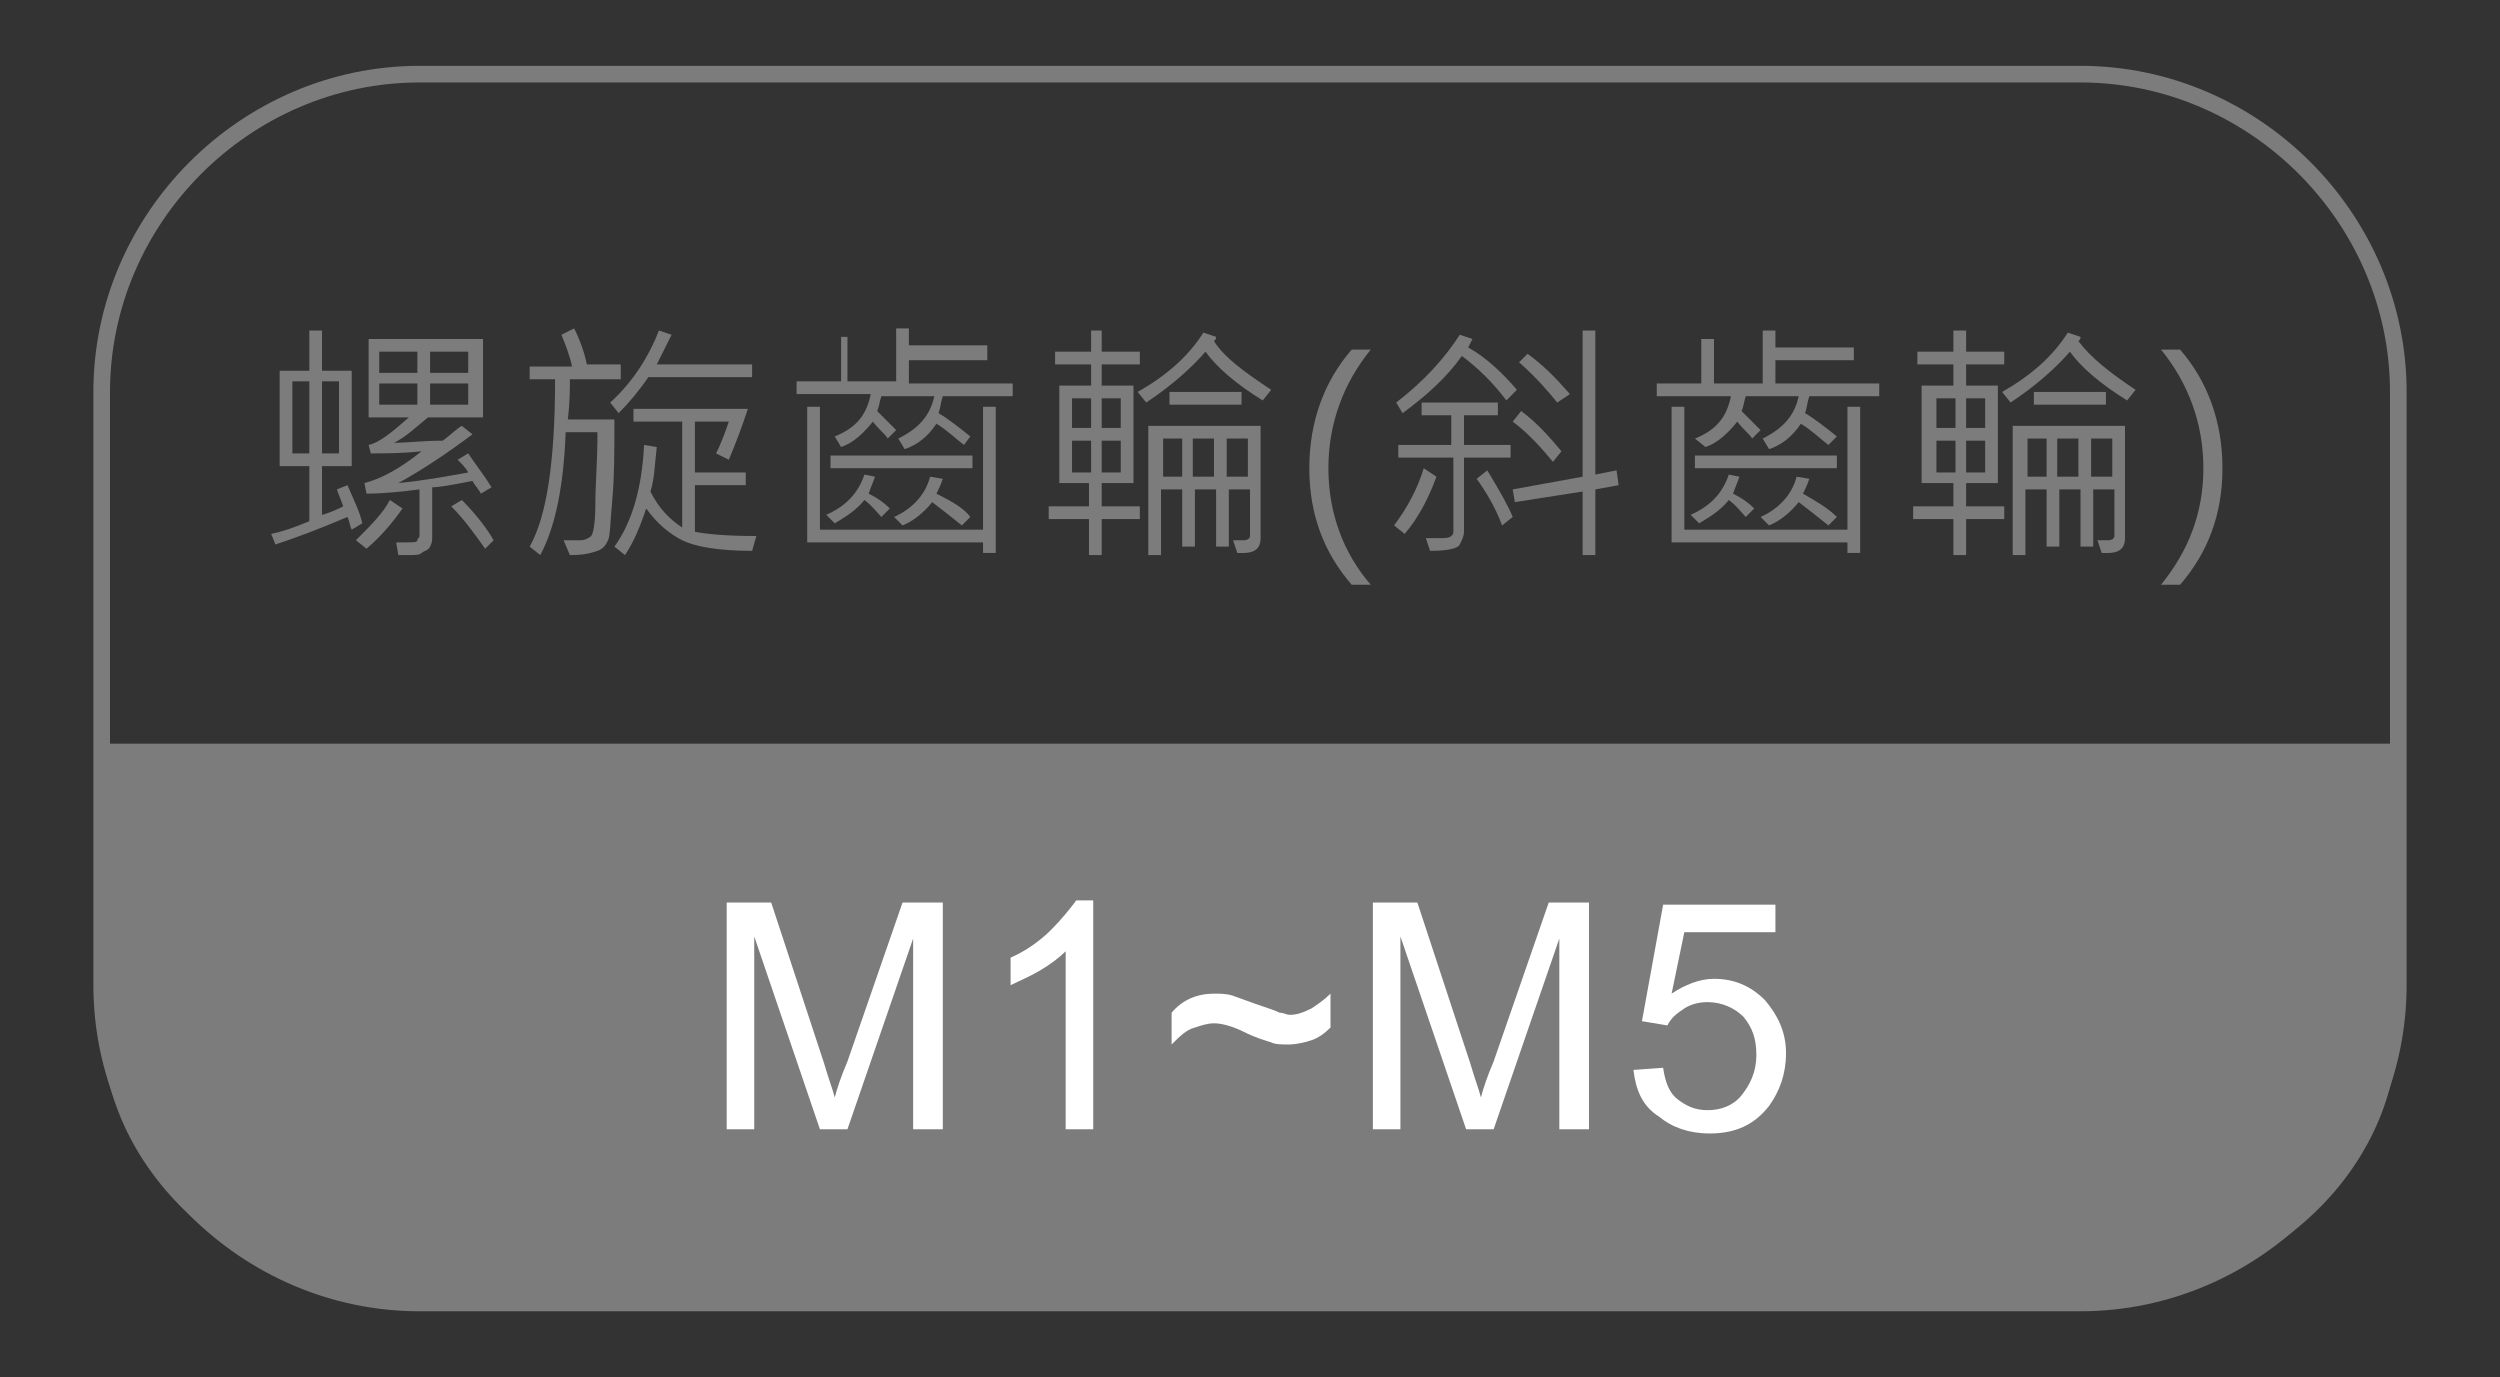 <?xml version="1.0" encoding="utf-8"?>
<!-- Generator: Adobe Illustrator 22.1.0, SVG Export Plug-In . SVG Version: 6.00 Build 0)  -->
<svg version="1.1" xmlns="http://www.w3.org/2000/svg" xmlns:xlink="http://www.w3.org/1999/xlink" x="0px" y="0px"
	 viewBox="0 0 118 65" style="enable-background:new 0 0 118 65;" xml:space="preserve">
<rect x="0" y="0" width="118" height="65" fill="#333333" stroke="none"/>
<style type="text/css">
	.st0{fill:#E2D020;}
	.st1{fill:#333333;}
	.st2{opacity:0.9;fill:#FFFFFF;}
	.st3{fill:#ADADAD;}
	.st4{opacity:0.9;fill:#CF7027;}
	.st5{fill:#FFFFFF;}
	.st6{fill:#1B673E;}
	.st7{fill:none;stroke:#FFFFFF;stroke-width:0.25;stroke-miterlimit:10;}
	.st8{fill:#FF7B38;}
	.st9{fill:#065280;}
	.st10{fill:#8C103D;}
	.st11{fill:#FABE42;}
	.st12{fill:#2CC6D2;}
	.st13{fill:none;}
	.st14{opacity:0.8;}
	.st15{clip-path:url(#SVGID_2_);}
	.st16{fill:none;stroke:#FFFFFF;stroke-width:0.494;stroke-miterlimit:10;}
	.st17{fill:url(#SVGID_3_);}
	.st18{clip-path:url(#SVGID_5_);}
	.st19{fill:url(#SVGID_6_);}
	.st20{clip-path:url(#SVGID_8_);}
	.st21{fill:url(#SVGID_9_);}
	.st22{clip-path:url(#SVGID_11_);}
	.st23{fill:url(#SVGID_12_);}
	.st24{clip-path:url(#SVGID_14_);}
	.st25{fill:url(#SVGID_15_);}
	.st26{clip-path:url(#SVGID_17_);}
	.st27{fill:url(#SVGID_18_);}
	.st28{clip-path:url(#SVGID_20_);}
	.st29{fill:url(#SVGID_21_);}
	.st30{clip-path:url(#SVGID_23_);}
	.st31{fill:url(#SVGID_24_);}
	.st32{clip-path:url(#SVGID_26_);}
	.st33{fill:url(#SVGID_27_);}
	.st34{clip-path:url(#SVGID_29_);}
	.st35{fill:url(#SVGID_30_);}
	.st36{clip-path:url(#SVGID_32_);}
	.st37{fill:url(#SVGID_33_);}
	.st38{clip-path:url(#SVGID_35_);}
	.st39{fill:url(#SVGID_36_);}
	.st40{clip-path:url(#SVGID_38_);}
	.st41{fill:#603813;}
	.st42{fill:#EFEBE7;}
	.st43{fill:#662D8B;}
	.st44{fill:#F0EAF3;}
	.st45{fill:#006837;}
	.st46{fill:#E5F0EB;}
	.st47{fill:#80BB3D;}
	.st48{fill:#F2F8EC;}
	.st49{fill:#DAC926;}
	.st50{fill:#FBFAE9;}
	.st51{fill:#FF8D1E;}
	.st52{fill:#FFF4E8;}
	.st53{fill:#29A5DC;}
	.st54{fill:#EAF6FB;}
	.st55{fill:#808080;}
	.st56{fill:#F2F2F2;}
	.st57{fill:#BB272D;}
	.st58{fill:#F8E9EA;}
	.st59{fill:#2E318C;}
	.st60{fill:#EAEAF3;}
	.st61{fill-rule:evenodd;clip-rule:evenodd;fill:#FFFFFF;}
	.st62{fill:#66B2AA;}
	.st63{fill:none;stroke:#FFFFFF;stroke-width:0.629;stroke-miterlimit:10;}
	.st64{fill:#45C6B8;}
	.st65{clip-path:url(#SVGID_40_);}
	.st66{fill:#FFD7C3;}
	.st67{fill:#FDEBC6;}
	.st68{fill:#DCB7C5;}
	.st69{fill:#B4CBD9;}
	.st70{fill:#C0EEF1;}
	.st71{fill:none;stroke:#FFFFFF;stroke-width:1.546;stroke-miterlimit:10;}
	.st72{fill:#CF7027;}
	.st73{fill:#7FD122;}
	.st74{clip-path:url(#SVGID_44_);}
	.st75{fill:#272729;}
	.st76{fill:#8DB39E;}
	.st77{fill:#0000FF;}
	.st78{fill:#B3B3B3;}
	.st79{fill:none;stroke:#FFFFFF;stroke-miterlimit:10;}
	.st80{fill:none;stroke:#CF7027;stroke-width:1.063;stroke-miterlimit:10;}
	.st81{fill:url(#SVGID_47_);}
	.st82{clip-path:url(#SVGID_49_);}
	.st83{clip-path:url(#SVGID_49_);fill:none;stroke:#FFFFFF;stroke-miterlimit:10;}
	.st84{opacity:0.5;fill:none;}
	.st85{opacity:0.5;fill:#FFFFFF;}
	.st86{fill:#FBD17B;}
	.st87{fill:none;stroke:#FABE42;stroke-width:1.62;stroke-miterlimit:10;}
	.st88{opacity:0.3;}
	.st89{fill:none;stroke:#FABE42;stroke-width:5.202;stroke-miterlimit:10;}
	.st90{fill:none;stroke:#FFFFFF;stroke-width:2.601;stroke-miterlimit:10;}
	.st91{fill:none;stroke:#E2AE4E;stroke-width:0.401;stroke-miterlimit:10;}
	.st92{fill:#FA6316;}
	.st93{fill:none;stroke:#FA6316;stroke-width:0.401;stroke-miterlimit:10;}
	.st94{fill:#FFB088;}
	.st95{fill:none;stroke:#FF7B38;stroke-width:1.62;stroke-miterlimit:10;}
	.st96{fill:none;stroke:#FF7B38;stroke-width:5.202;stroke-miterlimit:10;}
	.st97{fill:none;stroke:#2070A1;stroke-width:0.401;stroke-miterlimit:10;}
	.st98{fill:#82A8BF;}
	.st99{fill:none;stroke:#065280;stroke-width:1.62;stroke-miterlimit:10;}
	.st100{fill:none;stroke:#065280;stroke-width:5.202;stroke-miterlimit:10;}
	.st101{fill:#D19FB1;}
	.st102{fill:none;stroke:#8C103D;stroke-width:1.62;stroke-miterlimit:10;}
	.st103{fill:none;stroke:#8C103D;stroke-width:0.401;stroke-miterlimit:10;}
	.st104{fill:none;stroke:#2CC6D2;stroke-width:1.62;stroke-miterlimit:10;}
	.st105{fill:none;stroke:#2CC6D2;stroke-width:0.401;stroke-miterlimit:10;}
	.st106{fill:none;stroke:#B7C6CE;stroke-width:0.611;stroke-miterlimit:10;}
	.st107{fill:#DBE2E6;}
	.st108{fill:none;stroke:#FFFFFF;stroke-width:0.973;stroke-miterlimit:10;}
	.st109{clip-path:url(#SVGID_51_);}
	.st110{fill:url(#SVGID_54_);}
	.st111{clip-path:url(#SVGID_56_);}
	.st112{fill:url(#SVGID_59_);}
	.st113{clip-path:url(#SVGID_61_);}
	.st114{fill:url(#SVGID_64_);}
	.st115{clip-path:url(#SVGID_66_);}
	.st116{fill:url(#SVGID_69_);}
	.st117{clip-path:url(#SVGID_71_);}
	.st118{fill:url(#SVGID_74_);}
	.st119{fill:url(#SVGID_75_);}
	.st120{clip-path:url(#SVGID_77_);}
	.st121{fill:url(#SVGID_80_);}
	.st122{clip-path:url(#SVGID_82_);}
	.st123{fill:url(#SVGID_85_);}
	.st124{fill:url(#SVGID_86_);}
	.st125{clip-path:url(#SVGID_88_);}
	.st126{fill:#6462A4;}
	.st127{fill:#EFEFF6;}
	.st128{fill:url(#SVGID_91_);}
	.st129{clip-path:url(#SVGID_93_);}
	.st130{fill:none;stroke:#6462A4;stroke-width:0.5;stroke-miterlimit:10;}
	.st131{fill:none;stroke:#FF0000;stroke-miterlimit:10;}
	.st132{fill:#FF0000;}
	.st133{fill:url(#SVGID_96_);}
	.st134{clip-path:url(#SVGID_98_);}
	.st135{fill:url(#SVGID_101_);}
	.st136{clip-path:url(#SVGID_103_);}
	.st137{fill:#F0F7F6;}
	.st138{fill:none;stroke:#1B673E;stroke-width:0.785;stroke-miterlimit:10;}
	.st139{fill:#7C7C7C;}
	.st140{fill:none;stroke:#7C7C7C;stroke-width:0.785;stroke-miterlimit:10;}
	.st141{fill:none;stroke:#FFFFFF;stroke-width:0.637;stroke-miterlimit:10;}
	.st142{fill:#8DB39E;stroke:#FFFFFF;stroke-width:0.951;stroke-miterlimit:10;}
	.st143{fill:#E7B893;stroke:#FFFFFF;stroke-width:0.476;stroke-miterlimit:10;}
	.st144{fill:none;stroke:#FFFFFF;stroke-width:0.476;stroke-miterlimit:10;}
	.st145{fill:none;stroke:#1B673E;stroke-width:1.902;stroke-miterlimit:10;}
	.st146{fill:none;stroke:#1B673E;stroke-width:0.951;stroke-miterlimit:10;}
	.st147{fill:none;stroke:#CF7027;stroke-width:0.951;stroke-miterlimit:10;}
</style>
<g id="圖層_2">
</g>
<g id="圖層_1">
	<g>
		<g>
			<g>
				<path class="st139" d="M113.2,48.3c0-7.2,0-13.2,0-13.2H4.8c0,0,0,5.9,0,13.2c0,7.2,6.8,13.2,15,13.2h78.4
					C106.5,61.5,113.2,55.6,113.2,48.3z"/>
			</g>
			<g>
				<path class="st140" d="M113.2,18.5c0-8.2-6.8-15-15-15H19.8c-8.2,0-15,6.8-15,15v28c0,8.2,6.8,15,15,15h78.4c8.2,0,15-6.8,15-15
					V18.5z"/>
			</g>
			<g>
				<path class="st139" d="M17.1,24.7L16.6,25c-0.1-0.2-0.1-0.4-0.2-0.6c-1.4,0.6-2.5,1-3.4,1.3l-0.2-0.5c0.5-0.1,1.1-0.3,1.8-0.6
					V22h-1.4v-4.5h1.4v-1.9h0.6v1.9h1.4V22h-1.4v2.3c0.4-0.1,0.8-0.3,1-0.4c-0.1-0.3-0.2-0.5-0.3-0.8l0.5-0.2
					C16.7,23.6,17,24.2,17.1,24.7z M14.6,21.4v-3.4h-0.8v3.4H14.6z M16,21.4v-3.4h-0.8v3.4H16z M19,24c-0.5,0.7-1,1.3-1.7,1.9
					l-0.5-0.4c0.7-0.7,1.3-1.3,1.6-1.9L19,24z M23.2,23l-0.5,0.3c-0.1-0.2-0.3-0.4-0.4-0.6c-1,0.2-1.6,0.3-1.9,0.3v2.3
					c0,0.2,0,0.3-0.1,0.5S20,26,19.9,26.1s-0.3,0.1-0.6,0.1c-0.1,0-0.3,0-0.5,0l-0.1-0.6c0.2,0,0.3,0,0.5,0c0.3,0,0.5,0,0.5-0.1
					s0.1-0.1,0.1-0.2v-2.2c-0.8,0.1-1.7,0.2-2.5,0.2l-0.1-0.5c0.8-0.2,1.7-0.7,2.7-1.5c-0.9,0.1-1.7,0.1-2.4,0.1L17.4,21
					c0.5-0.1,1.1-0.6,1.9-1.3h-1.9V16h5.4v3.7h-2.6c-0.5,0.4-1,0.9-1.6,1.2c0.6,0,1.4-0.1,2.3-0.1c0.4-0.3,0.7-0.6,0.9-0.7l0.5,0.4
					c-1.2,0.9-2.4,1.7-3.5,2.3c1.1-0.1,2.2-0.3,3.3-0.5c-0.1-0.2-0.3-0.4-0.5-0.6l0.5-0.3C22.5,22,22.9,22.5,23.2,23z M19.7,17.6v-1
					h-1.8v1H19.7z M19.7,19.1v-1h-1.8v1H19.7z M22.1,17.6v-1h-1.8v1H22.1z M22.1,19.1v-1h-1.8v1H22.1z M23.3,25.5l-0.4,0.4
					c-0.5-0.7-1-1.4-1.6-2l0.5-0.3C22.3,24.1,22.9,24.8,23.3,25.5z"/>
				<path class="st139" d="M29.3,17.9h-2.4c0,0.4,0,1.1-0.1,1.9H29c0,1.5,0,2.7-0.1,3.8s-0.1,1.7-0.2,1.9s-0.2,0.4-0.5,0.5
					s-0.6,0.2-1.3,0.2l-0.3-0.7c0.4,0,0.7,0,0.8,0c0.2,0,0.4-0.1,0.5-0.2s0.2-0.6,0.2-1.5s0.1-2,0.1-3.4h-1.5
					c-0.1,2.6-0.5,4.5-1.2,5.8l-0.5-0.4c0.8-1.4,1.2-4,1.2-7.9h-1.2v-0.6h2c-0.1-0.5-0.3-1-0.5-1.5l0.6-0.3c0.3,0.6,0.5,1.2,0.6,1.7
					h1.6V17.9z M35.5,17.8h-4.9c-0.4,0.6-0.9,1.2-1.4,1.7l-0.4-0.5c1-0.9,1.8-2.1,2.3-3.4l0.6,0.2c-0.3,0.6-0.5,1-0.7,1.4h4.5V17.8z
					 M35.7,25.3l-0.2,0.7c-1.6,0-2.7-0.2-3.3-0.5S31,24.7,30.5,24c-0.3,0.9-0.6,1.6-1,2.2L29,25.8c0.8-1.1,1.3-2.7,1.4-4.8l0.6,0.1
					c-0.1,0.8-0.1,1.5-0.3,2.1c0.4,0.8,0.9,1.3,1.5,1.7v-5h-2.3v-0.6h5.4c-0.3,0.9-0.6,1.7-0.9,2.4l-0.6-0.3
					c0.2-0.4,0.4-0.9,0.6-1.5h-1.6v2.4h2.4v0.6h-2.4v2.2C33.3,25.2,34.2,25.3,35.7,25.3z"/>
				<path class="st139" d="M47.7,18.7h-3.2c-0.1,0.3-0.1,0.5-0.2,0.8c0.5,0.3,1,0.7,1.5,1.1L45.5,21c-0.4-0.3-0.8-0.7-1.3-1
					c-0.4,0.6-0.9,1-1.5,1.2l-0.3-0.5c1-0.5,1.5-1.1,1.7-2h-2.5c-0.1,0.3-0.1,0.5-0.2,0.7c0.3,0.3,0.6,0.6,0.9,0.9l-0.4,0.4
					c-0.1-0.2-0.4-0.4-0.7-0.8c-0.4,0.5-0.9,1-1.5,1.2l-0.3-0.5c1-0.4,1.5-1,1.7-2h-3.5v-0.6h2.1v-2.1H40v2.1h2.3v-2.5h0.6v0.8h3.7
					V17h-3.7v1.1h4.9V18.7z M47,26.1h-0.6v-0.5h-8.3v-6.4h0.6v5.8h7.7v-5.8H47V26.1z M42,24l-0.4,0.4c-0.2-0.2-0.4-0.5-0.8-0.8
					c-0.4,0.5-0.9,0.8-1.4,1.1l-0.4-0.4c0.9-0.4,1.5-1,1.8-1.9l0.5,0.1c-0.1,0.3-0.2,0.5-0.3,0.8C41.4,23.5,41.7,23.7,42,24z
					 M45.9,22.1h-6.7v-0.6h6.7V22.1z M45.8,24.4l-0.4,0.4c-0.5-0.4-1-0.8-1.4-1.1c-0.4,0.5-0.9,0.9-1.4,1.1l-0.4-0.4
					c0.9-0.4,1.5-1.1,1.7-1.9l0.6,0.1c-0.1,0.3-0.2,0.5-0.3,0.7C45,23.7,45.5,24,45.8,24.4z"/>
				<path class="st139" d="M53.8,24.5H52v1.7h-0.6v-1.7h-1.9v-0.6h1.9v-1.1H50v-4.6h1.5v-1h-1.7v-0.6h1.7v-1H52v1h1.8v0.6H52v1h1.5
					v4.6H52v1.1h1.8V24.5z M51.5,20.2v-1.4h-0.9v1.4H51.5z M51.5,22.3v-1.5h-0.9v1.5H51.5z M52.9,20.2v-1.4H52v1.4H52.9z M52.9,22.3
					v-1.5H52v1.5H52.9z M60,18.4l-0.4,0.5c-1.3-0.8-2.2-1.6-2.7-2.3c-0.7,0.8-1.6,1.6-2.8,2.4l-0.4-0.5c1.4-0.8,2.4-1.7,3.1-2.8
					l0.6,0.2c0,0.1,0,0.1-0.1,0.2C57.8,16.9,58.8,17.6,60,18.4z M59.5,25.4c0,0.5-0.3,0.7-0.8,0.7c-0.1,0-0.2,0-0.3,0l-0.2-0.6
					c0.1,0,0.2,0,0.5,0c0.2,0,0.3-0.1,0.3-0.2v-2.2h-1v2.7h-0.6v-2.7h-1v2.7h-0.6v-2.7h-1v3.1h-0.6v-6.1h5.3V25.4z M55.8,22.5v-1.8
					h-0.9v1.8H55.8z M58.6,19.1h-3.4v-0.6h3.4V19.1z M57.3,22.5v-1.8h-1v1.8H57.3z M58.9,22.5v-1.8h-1v1.8H58.9z"/>
				<path class="st139" d="M63.8,27.6c-1.3-1.5-2-3.3-2-5.5c0-2.2,0.7-4.1,2-5.6h0.9c-1.3,1.6-2,3.5-2,5.6c0,2.1,0.7,4,2,5.5H63.8z"
					/>
				<path class="st139" d="M71.6,18.4l-0.5,0.5c-0.6-0.8-1.3-1.5-2.1-2.1c-0.7,1-1.7,1.9-2.8,2.7l-0.3-0.5c1.3-1,2.3-2.1,3-3.2
					l0.6,0.2l-0.2,0.4C70.2,16.9,71,17.7,71.6,18.4z M67.8,22.5c-0.4,1.1-0.9,2-1.5,2.7l-0.5-0.4c0.6-0.8,1.1-1.7,1.4-2.7L67.8,22.5
					z M71.3,21.6h-2.2v3.5c0,0.2-0.1,0.4-0.2,0.6S68.3,26,67.5,26l-0.2-0.6c0.2,0,0.4,0,0.6,0c0.3,0,0.5,0,0.6-0.1s0.1-0.1,0.1-0.3
					v-3.4H66V21h2.5v-1.4h-1.4v-0.6h3.6v0.6h-1.6V21h2.2V21.6z M71.4,24.4l-0.5,0.4c-0.3-0.8-0.7-1.5-1.2-2.2l0.5-0.4
					C70.8,23.2,71.2,23.9,71.4,24.4z M76.4,22.9l-1.1,0.2v3.1h-0.6v-3l-3.2,0.5l-0.1-0.6l3.3-0.6v-6.9h0.6v6.8l1-0.2L76.4,22.9z
					 M73.7,21.3l-0.4,0.5c-0.5-0.6-1.1-1.3-1.9-1.9l0.4-0.5C72.6,20,73.2,20.7,73.7,21.3z M74.1,18.6L73.5,19
					c-0.4-0.5-1-1.2-1.8-1.9l0.4-0.4C72.8,17.2,73.4,17.8,74.1,18.6z"/>
				<path class="st139" d="M88.6,18.7h-3.2c-0.1,0.3-0.1,0.5-0.2,0.8c0.5,0.3,1,0.7,1.5,1.1L86.3,21c-0.4-0.3-0.8-0.7-1.3-1
					c-0.4,0.6-0.9,1-1.5,1.2l-0.3-0.5c1-0.5,1.5-1.1,1.7-2h-2.5c-0.1,0.3-0.1,0.5-0.2,0.7c0.3,0.3,0.6,0.6,0.9,0.9l-0.4,0.4
					c-0.1-0.2-0.4-0.4-0.7-0.8c-0.4,0.5-0.9,1-1.5,1.2L80,20.7c1-0.4,1.5-1,1.7-2h-3.5v-0.6h2.1v-2.1h0.6v2.1h2.3v-2.5h0.6v0.8h3.7
					V17h-3.7v1.1h4.9V18.7z M87.8,26.1h-0.6v-0.5h-8.3v-6.4h0.6v5.8h7.7v-5.8h0.6V26.1z M82.8,24l-0.4,0.4c-0.2-0.2-0.4-0.5-0.8-0.8
					c-0.4,0.5-0.9,0.8-1.4,1.1l-0.4-0.4c0.9-0.4,1.5-1,1.8-1.9l0.5,0.1c-0.1,0.3-0.2,0.5-0.3,0.8C82.2,23.5,82.5,23.7,82.8,24z
					 M86.7,22.1H80v-0.6h6.7V22.1z M86.7,24.4l-0.4,0.4c-0.5-0.4-1-0.8-1.4-1.1c-0.4,0.5-0.9,0.9-1.4,1.1l-0.4-0.4
					c0.9-0.4,1.5-1.1,1.7-1.9l0.6,0.1c-0.1,0.3-0.2,0.5-0.3,0.7C85.8,23.7,86.3,24,86.7,24.4z"/>
				<path class="st139" d="M94.6,24.5h-1.8v1.7h-0.6v-1.7h-1.9v-0.6h1.9v-1.1h-1.5v-4.6h1.5v-1h-1.7v-0.6h1.7v-1h0.6v1h1.8v0.6h-1.8
					v1h1.5v4.6h-1.5v1.1h1.8V24.5z M92.3,20.2v-1.4h-0.9v1.4H92.3z M92.3,22.3v-1.5h-0.9v1.5H92.3z M93.7,20.2v-1.4h-0.9v1.4H93.7z
					 M93.7,22.3v-1.5h-0.9v1.5H93.7z M100.8,18.4l-0.4,0.5c-1.3-0.8-2.2-1.6-2.7-2.3c-0.7,0.8-1.6,1.6-2.8,2.4l-0.4-0.5
					c1.4-0.8,2.4-1.7,3.1-2.8l0.6,0.2c0,0.1,0,0.1-0.1,0.2C98.7,16.9,99.6,17.6,100.8,18.4z M100.3,25.4c0,0.5-0.3,0.7-0.8,0.7
					c-0.1,0-0.2,0-0.3,0L99,25.5c0.1,0,0.2,0,0.5,0c0.2,0,0.3-0.1,0.3-0.2v-2.2h-1v2.7h-0.6v-2.7h-1v2.7h-0.6v-2.7h-1v3.1h-0.6v-6.1
					h5.3V25.4z M96.6,22.5v-1.8h-0.9v1.8H96.6z M99.4,19.1H96v-0.6h3.4V19.1z M98.1,22.5v-1.8h-1v1.8H98.1z M99.7,22.5v-1.8h-1v1.8
					H99.7z"/>
				<path class="st139" d="M102,27.6c1.3-1.6,2-3.4,2-5.5c0-2.1-0.7-4-2-5.6h0.9c1.3,1.5,2,3.4,2,5.6c0,2.2-0.7,4-2,5.5H102z"/>
			</g>
		</g>
		<g>
			<path class="st5" d="M34.3,53.3V42.6h2.1l2.5,7.6c0.2,0.7,0.4,1.2,0.5,1.6c0.1-0.4,0.3-1,0.6-1.7l2.6-7.5h1.9v10.7h-1.4v-9
				l-3.1,9h-1.3l-3.1-9.1v9.1H34.3z"/>
			<path class="st5" d="M51.6,53.3h-1.3v-8.4c-0.3,0.3-0.7,0.6-1.2,0.9c-0.5,0.3-1,0.5-1.4,0.7v-1.3c0.7-0.3,1.4-0.8,1.9-1.3
				s0.9-1,1.2-1.4h0.8V53.3z"/>
			<path class="st5" d="M55.3,49.3v-1.5c0.5-0.6,1.2-0.9,2-0.9c0.3,0,0.6,0,0.9,0.1c0.3,0.1,0.8,0.3,1.4,0.5
				c0.3,0.1,0.6,0.2,0.8,0.3c0.2,0,0.3,0.1,0.5,0.1c0.3,0,0.6-0.1,1-0.3c0.3-0.2,0.6-0.4,0.9-0.7v1.6c-0.3,0.3-0.6,0.5-0.9,0.6
				c-0.3,0.1-0.7,0.2-1.1,0.2c-0.3,0-0.6,0-0.8-0.1c-0.3-0.1-0.7-0.2-1.3-0.5c-0.6-0.3-1.1-0.4-1.4-0.4c-0.3,0-0.6,0.1-0.9,0.2
				C56,48.6,55.7,48.9,55.3,49.3z"/>
			<path class="st5" d="M64.8,53.3V42.6h2.1l2.5,7.6c0.2,0.7,0.4,1.2,0.5,1.6c0.1-0.4,0.3-1,0.6-1.7l2.6-7.5H75v10.7h-1.4v-9l-3.1,9
				h-1.3l-3.1-9.1v9.1H64.8z"/>
			<path class="st5" d="M77.1,50.5l1.4-0.1c0.1,0.7,0.3,1.2,0.7,1.5c0.4,0.3,0.8,0.5,1.4,0.5c0.6,0,1.2-0.2,1.6-0.7s0.7-1.1,0.7-1.9
				c0-0.8-0.2-1.3-0.6-1.8c-0.4-0.4-1-0.7-1.7-0.7c-0.4,0-0.8,0.1-1.1,0.3s-0.6,0.4-0.8,0.8l-1.2-0.2l1-5.5h5.3V44h-4.3l-0.6,2.9
				c0.6-0.4,1.3-0.7,2-0.7c0.9,0,1.7,0.3,2.4,1c0.6,0.7,1,1.5,1,2.5c0,1-0.3,1.8-0.8,2.5c-0.7,0.9-1.6,1.3-2.8,1.3
				c-1,0-1.8-0.3-2.4-0.8C77.5,52.2,77.2,51.4,77.1,50.5z"/>
		</g>
	</g>
</g>
</svg>
